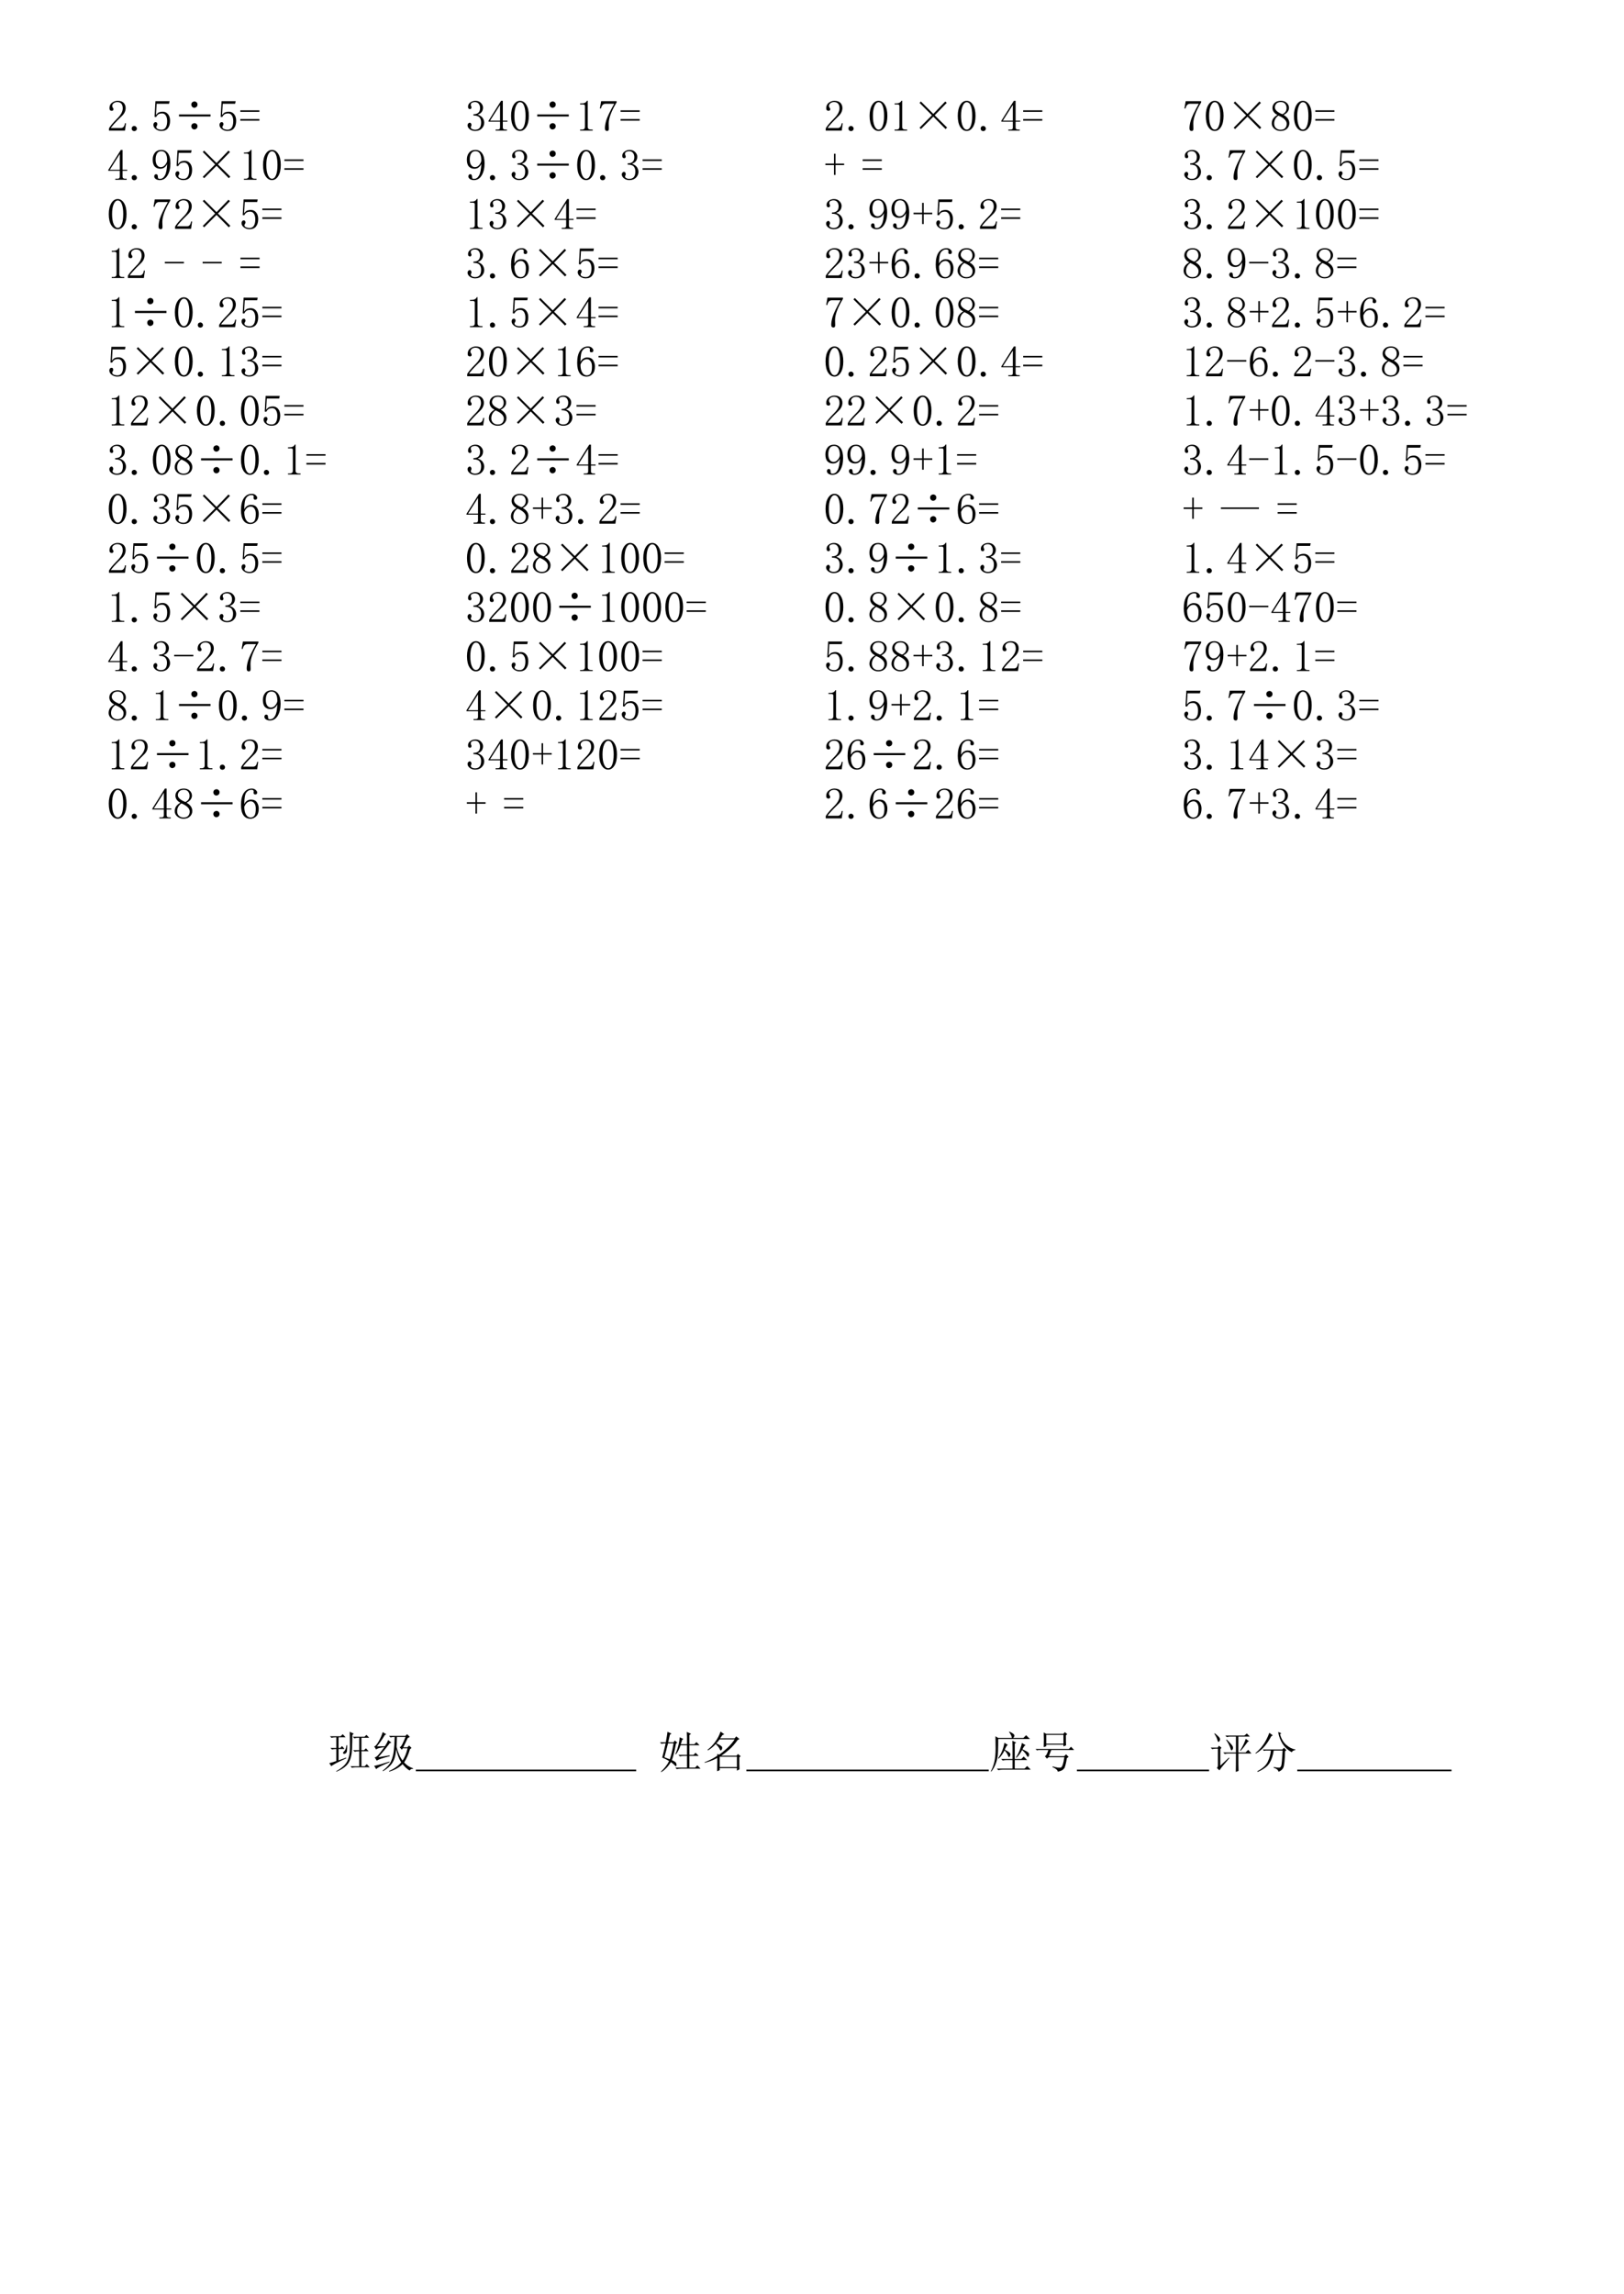 <?xml version="1.0" encoding="UTF-8"?>
<svg xmlns="http://www.w3.org/2000/svg" xmlns:xlink="http://www.w3.org/1999/xlink" width="515.906pt" height="728.504pt" viewBox="0 0 515.906 728.504" version="1.1">
<defs>
<g>
<symbol overflow="visible" id="glyph0-0">
<path style="stroke:none;" d=""/>
</symbol>
<symbol overflow="visible" id="glyph0-1">
<path style="stroke:none;" d="M 5.094 -7.281 C 5.094 -7.938 4.945 -8.438 4.656 -8.781 C 4.363 -9.125 3.926 -9.297 3.344 -9.297 C 2.906 -9.297 2.531 -9.176 2.219 -8.938 C 1.906 -8.707 1.75 -8.41 1.75 -8.047 C 1.75 -7.828 1.812 -7.645 1.938 -7.5 C 2.07 -7.352 2.141 -7.207 2.141 -7.062 C 2.141 -6.875 2.094 -6.734 2 -6.641 C 1.906 -6.555 1.77 -6.516 1.594 -6.516 C 1.375 -6.516 1.195 -6.578 1.062 -6.703 C 0.938 -6.828 0.875 -7.035 0.875 -7.328 C 0.875 -8.098 1.145 -8.68 1.688 -9.078 C 2.238 -9.484 2.828 -9.688 3.453 -9.688 C 4.328 -9.688 4.973 -9.469 5.391 -9.031 C 5.805 -8.594 6.016 -8.047 6.016 -7.391 C 6.016 -6.953 5.914 -6.516 5.719 -6.078 C 5.52 -5.641 5.203 -5.219 4.766 -4.812 C 3.703 -3.789 2.891 -2.961 2.328 -2.328 C 1.766 -1.691 1.426 -1.266 1.312 -1.047 L 4.547 -1.047 C 4.867 -1.047 5.141 -1.172 5.359 -1.422 C 5.578 -1.68 5.723 -2.066 5.797 -2.578 L 6.125 -2.578 L 5.797 -0.219 L 0.719 -0.219 L 0.719 -0.938 C 0.895 -1.258 1.191 -1.676 1.609 -2.188 C 2.035 -2.695 2.594 -3.301 3.281 -4 C 3.906 -4.613 4.363 -5.191 4.656 -5.734 C 4.945 -6.285 5.094 -6.801 5.094 -7.281 Z M 5.094 -7.281 "/>
</symbol>
<symbol overflow="visible" id="glyph0-2">
<path style="stroke:none;" d="M 1.75 -0.062 C 1.531 -0.062 1.336 -0.133 1.172 -0.281 C 1.016 -0.426 0.938 -0.625 0.938 -0.875 C 0.938 -1.133 1.016 -1.336 1.172 -1.484 C 1.336 -1.629 1.531 -1.703 1.75 -1.703 C 1.969 -1.703 2.16 -1.617 2.328 -1.453 C 2.492 -1.285 2.578 -1.094 2.578 -0.875 C 2.578 -0.625 2.492 -0.426 2.328 -0.281 C 2.16 -0.133 1.969 -0.062 1.75 -0.062 Z M 1.75 -0.062 "/>
</symbol>
<symbol overflow="visible" id="glyph0-3">
<path style="stroke:none;" d="M 3.781 -6.234 C 4.469 -6.234 5.031 -5.969 5.469 -5.438 C 5.906 -4.914 6.125 -4.219 6.125 -3.344 C 6.125 -2.352 5.895 -1.566 5.438 -0.984 C 4.988 -0.398 4.289 -0.109 3.344 -0.109 C 2.688 -0.109 2.102 -0.301 1.594 -0.688 C 1.082 -1.07 0.828 -1.535 0.828 -2.078 C 0.828 -2.297 0.891 -2.488 1.016 -2.656 C 1.141 -2.82 1.312 -2.906 1.531 -2.906 C 1.75 -2.906 1.895 -2.832 1.969 -2.688 C 2.039 -2.539 2.078 -2.41 2.078 -2.297 C 2.078 -2.078 2.02 -1.906 1.906 -1.781 C 1.801 -1.656 1.75 -1.52 1.75 -1.375 C 1.75 -1.082 1.922 -0.863 2.266 -0.719 C 2.617 -0.57 2.992 -0.5 3.391 -0.5 C 3.973 -0.5 4.422 -0.734 4.734 -1.203 C 5.047 -1.68 5.203 -2.359 5.203 -3.234 C 5.203 -3.961 5.062 -4.551 4.781 -5 C 4.508 -5.457 4.102 -5.688 3.562 -5.688 C 3.156 -5.688 2.805 -5.613 2.516 -5.469 C 2.223 -5.32 1.953 -5.016 1.703 -4.547 L 1.203 -4.594 L 1.484 -9.578 L 5.969 -9.578 L 5.797 -8.75 L 1.859 -8.75 L 1.641 -5.141 C 2.004 -5.648 2.359 -5.957 2.703 -6.062 C 3.055 -6.176 3.414 -6.234 3.781 -6.234 Z M 3.781 -6.234 "/>
</symbol>
<symbol overflow="visible" id="glyph0-4">
<path style="stroke:none;" d="M 1.969 -5.359 L 11.984 -5.359 L 11.984 -4.703 L 1.969 -4.703 Z M 7.844 -1.562 C 7.832 -1.176 7.645 -0.891 7.281 -0.703 C 6.914 -0.523 6.586 -0.547 6.297 -0.766 C 6.004 -0.984 5.863 -1.285 5.875 -1.672 C 5.895 -2.055 6.078 -2.328 6.422 -2.484 C 6.773 -2.648 7.102 -2.633 7.406 -2.438 C 7.719 -2.238 7.863 -1.945 7.844 -1.562 Z M 7.844 -8.453 C 7.832 -8.066 7.645 -7.781 7.281 -7.594 C 6.914 -7.414 6.586 -7.438 6.297 -7.656 C 6.004 -7.875 5.863 -8.176 5.875 -8.562 C 5.895 -8.945 6.078 -9.219 6.422 -9.375 C 6.773 -9.539 7.102 -9.523 7.406 -9.328 C 7.719 -9.129 7.863 -8.836 7.844 -8.453 Z M 7.844 -8.453 "/>
</symbol>
<symbol overflow="visible" id="glyph0-5">
<path style="stroke:none;" d="M 0.438 -6.188 L 0.438 -6.672 L 6.516 -6.672 L 6.516 -6.188 Z M 0.438 -3.391 L 0.438 -3.891 L 6.516 -3.891 L 6.516 -3.391 Z M 0.438 -3.391 "/>
</symbol>
<symbol overflow="visible" id="glyph0-6">
<path style="stroke:none;" d="M 5.031 -1.266 C 5.031 -1.004 5.102 -0.816 5.25 -0.703 C 5.395 -0.598 5.598 -0.547 5.859 -0.547 L 6.344 -0.547 L 6.344 -0.219 L 2.734 -0.219 L 2.734 -0.547 L 3.344 -0.547 C 3.633 -0.547 3.844 -0.598 3.969 -0.703 C 4.094 -0.816 4.156 -1.004 4.156 -1.266 L 4.156 -3.062 L 0.5 -3.062 L 0.5 -3.344 L 4.484 -9.688 L 5.031 -9.688 L 5.031 -3.391 L 6.516 -3.391 L 6.516 -3.062 L 5.031 -3.062 Z M 4.109 -8.312 L 0.984 -3.391 L 4.156 -3.391 L 4.156 -8.312 Z M 4.109 -8.312 "/>
</symbol>
<symbol overflow="visible" id="glyph0-7">
<path style="stroke:none;" d="M 1.531 -6.672 C 1.531 -5.867 1.688 -5.258 2 -4.844 C 2.312 -4.426 2.703 -4.219 3.172 -4.219 C 3.723 -4.219 4.195 -4.473 4.594 -4.984 C 5 -5.492 5.203 -5.969 5.203 -6.406 C 5.203 -7.281 5.055 -7.977 4.766 -8.5 C 4.473 -9.031 4 -9.297 3.344 -9.297 C 2.719 -9.297 2.258 -9.051 1.969 -8.562 C 1.676 -8.07 1.531 -7.441 1.531 -6.672 Z M 3.016 -3.719 C 2.285 -3.719 1.703 -3.945 1.266 -4.406 C 0.828 -4.863 0.609 -5.602 0.609 -6.625 C 0.609 -7.5 0.844 -8.227 1.312 -8.812 C 1.789 -9.395 2.469 -9.688 3.344 -9.688 C 4.25 -9.688 4.957 -9.32 5.469 -8.594 C 5.977 -7.863 6.234 -6.805 6.234 -5.422 C 6.234 -3.891 5.93 -2.617 5.328 -1.609 C 4.734 -0.609 3.906 -0.109 2.844 -0.109 C 2.375 -0.109 1.961 -0.219 1.609 -0.438 C 1.266 -0.656 1.094 -0.945 1.094 -1.312 C 1.094 -1.457 1.141 -1.602 1.234 -1.75 C 1.328 -1.895 1.484 -1.969 1.703 -1.969 C 1.922 -1.969 2.066 -1.883 2.141 -1.719 C 2.211 -1.562 2.25 -1.375 2.25 -1.156 C 2.25 -1.008 2.266 -0.891 2.297 -0.797 C 2.336 -0.703 2.375 -0.641 2.406 -0.609 C 2.445 -0.566 2.508 -0.535 2.594 -0.516 C 2.688 -0.504 2.789 -0.5 2.906 -0.5 C 3.562 -0.5 4.086 -0.863 4.484 -1.594 C 4.891 -2.32 5.129 -3.539 5.203 -5.25 C 5.016 -4.812 4.738 -4.445 4.375 -4.156 C 4.008 -3.863 3.555 -3.719 3.016 -3.719 Z M 3.016 -3.719 "/>
</symbol>
<symbol overflow="visible" id="glyph0-8">
<path style="stroke:none;" d="M 2.953 -9.469 L 6.891 -5.531 L 10.672 -9.469 L 11.156 -9.031 L 7.328 -5.094 L 11.266 -1.203 L 10.781 -0.719 L 6.891 -4.656 L 2.953 -0.719 L 2.516 -1.156 L 6.453 -5.094 L 2.516 -9.031 Z M 2.953 -9.469 "/>
</symbol>
<symbol overflow="visible" id="glyph0-9">
<path style="stroke:none;" d="M 4 -9.734 L 4 -1.422 C 4 -1.129 4.086 -0.91 4.266 -0.766 C 4.453 -0.617 4.707 -0.547 5.031 -0.547 L 5.578 -0.547 L 5.578 -0.219 L 1.594 -0.219 L 1.594 -0.547 L 2.078 -0.547 C 2.441 -0.547 2.707 -0.617 2.875 -0.766 C 3.039 -0.91 3.125 -1.129 3.125 -1.422 L 3.125 -8.047 C 3.125 -8.191 3.078 -8.305 2.984 -8.391 C 2.891 -8.484 2.754 -8.531 2.578 -8.531 L 1.594 -8.531 L 1.594 -8.859 L 2.078 -8.859 C 2.516 -8.859 2.867 -8.93 3.141 -9.078 C 3.422 -9.223 3.633 -9.441 3.781 -9.734 Z M 4 -9.734 "/>
</symbol>
<symbol overflow="visible" id="glyph0-10">
<path style="stroke:none;" d="M 3.5 -9.25 C 2.988 -9.25 2.562 -8.852 2.219 -8.062 C 1.875 -7.281 1.703 -6.234 1.703 -4.922 C 1.703 -3.535 1.875 -2.457 2.219 -1.688 C 2.562 -0.926 2.988 -0.547 3.5 -0.547 C 4.051 -0.547 4.477 -0.926 4.781 -1.688 C 5.094 -2.457 5.25 -3.535 5.25 -4.922 C 5.25 -6.234 5.102 -7.281 4.812 -8.062 C 4.52 -8.852 4.082 -9.25 3.5 -9.25 Z M 3.5 -0.109 C 2.695 -0.109 2.02 -0.523 1.469 -1.359 C 0.926 -2.203 0.656 -3.391 0.656 -4.922 C 0.656 -6.348 0.922 -7.5 1.453 -8.375 C 1.984 -9.25 2.664 -9.688 3.5 -9.688 C 4.301 -9.688 4.969 -9.266 5.5 -8.422 C 6.031 -7.586 6.297 -6.422 6.297 -4.922 C 6.297 -3.43 6.031 -2.254 5.5 -1.391 C 4.969 -0.535 4.301 -0.109 3.5 -0.109 Z M 3.5 -0.109 "/>
</symbol>
<symbol overflow="visible" id="glyph0-11">
<path style="stroke:none;" d="M 6.188 -9.188 C 5.414 -7.945 4.801 -6.734 4.344 -5.547 C 3.895 -4.367 3.672 -3.344 3.672 -2.469 C 3.672 -2.32 3.676 -2.109 3.688 -1.828 C 3.707 -1.555 3.719 -1.238 3.719 -0.875 C 3.719 -0.582 3.672 -0.379 3.578 -0.266 C 3.492 -0.16 3.344 -0.109 3.125 -0.109 C 2.938 -0.109 2.781 -0.172 2.656 -0.297 C 2.531 -0.43 2.469 -0.66 2.469 -0.984 C 2.469 -1.68 2.617 -2.539 2.922 -3.562 C 3.234 -4.582 4.066 -6.312 5.422 -8.75 L 2.688 -8.75 C 2.281 -8.75 1.957 -8.617 1.719 -8.359 C 1.488 -8.109 1.316 -7.727 1.203 -7.219 L 0.875 -7.281 L 1.266 -9.578 L 6.188 -9.578 Z M 6.188 -9.188 "/>
</symbol>
<symbol overflow="visible" id="glyph0-12">
<path style="stroke:none;" d=""/>
</symbol>
<symbol overflow="visible" id="glyph0-13">
<path style="stroke:none;" d="M 0.438 -4.875 L 0.438 -5.359 L 6.516 -5.359 L 6.516 -4.875 Z M 0.438 -4.875 "/>
</symbol>
<symbol overflow="visible" id="glyph0-14">
<path style="stroke:none;" d="M 6.125 -2.734 C 6.125 -2.047 5.867 -1.438 5.359 -0.906 C 4.848 -0.375 4.141 -0.109 3.234 -0.109 C 2.578 -0.109 2.008 -0.289 1.531 -0.656 C 1.062 -1.02 0.828 -1.441 0.828 -1.922 C 0.828 -2.141 0.898 -2.328 1.047 -2.484 C 1.191 -2.648 1.336 -2.734 1.484 -2.734 C 1.703 -2.734 1.852 -2.648 1.938 -2.484 C 2.031 -2.328 2.078 -2.191 2.078 -2.078 C 2.078 -1.898 2.039 -1.742 1.969 -1.609 C 1.895 -1.484 1.859 -1.367 1.859 -1.266 C 1.859 -1.047 1.992 -0.863 2.266 -0.719 C 2.547 -0.57 2.848 -0.5 3.172 -0.5 C 3.828 -0.5 4.316 -0.688 4.641 -1.062 C 4.973 -1.445 5.141 -2.039 5.141 -2.844 C 5.141 -3.5 4.969 -4.023 4.625 -4.422 C 4.281 -4.828 3.633 -5.031 2.688 -5.031 L 2.688 -5.422 C 3.414 -5.422 3.953 -5.594 4.297 -5.938 C 4.641 -6.281 4.812 -6.766 4.812 -7.391 C 4.812 -7.898 4.676 -8.344 4.406 -8.719 C 4.133 -9.102 3.707 -9.297 3.125 -9.297 C 2.863 -9.297 2.586 -9.234 2.297 -9.109 C 2.004 -8.984 1.859 -8.773 1.859 -8.484 C 1.859 -8.191 1.895 -8.008 1.969 -7.938 C 2.039 -7.863 2.078 -7.77 2.078 -7.656 C 2.078 -7.477 2.039 -7.332 1.969 -7.219 C 1.895 -7.113 1.77 -7.062 1.594 -7.062 C 1.445 -7.062 1.305 -7.113 1.172 -7.219 C 1.047 -7.332 0.984 -7.535 0.984 -7.828 C 0.984 -8.367 1.219 -8.812 1.688 -9.156 C 2.164 -9.508 2.719 -9.688 3.344 -9.688 C 4.07 -9.688 4.656 -9.457 5.094 -9 C 5.531 -8.539 5.75 -8.055 5.75 -7.547 C 5.75 -7.004 5.609 -6.539 5.328 -6.156 C 5.055 -5.77 4.629 -5.488 4.047 -5.312 C 4.848 -5.02 5.395 -4.633 5.688 -4.156 C 5.977 -3.688 6.125 -3.211 6.125 -2.734 Z M 6.125 -2.734 "/>
</symbol>
<symbol overflow="visible" id="glyph0-15">
<path style="stroke:none;" d="M 1.375 -2.469 C 1.375 -1.883 1.562 -1.41 1.938 -1.047 C 2.32 -0.68 2.805 -0.5 3.391 -0.5 C 4.086 -0.5 4.586 -0.68 4.891 -1.047 C 5.203 -1.41 5.359 -1.863 5.359 -2.406 C 5.359 -2.883 5.141 -3.344 4.703 -3.781 C 4.266 -4.219 3.609 -4.617 2.734 -4.984 C 2.297 -4.691 1.957 -4.328 1.719 -3.891 C 1.488 -3.453 1.375 -2.977 1.375 -2.469 Z M 6.188 -2.578 C 6.188 -1.879 5.93 -1.289 5.422 -0.812 C 4.91 -0.344 4.234 -0.109 3.391 -0.109 C 2.629 -0.109 1.973 -0.344 1.422 -0.812 C 0.879 -1.289 0.609 -1.844 0.609 -2.469 C 0.609 -3.082 0.758 -3.609 1.062 -4.047 C 1.375 -4.484 1.82 -4.867 2.406 -5.203 C 1.895 -5.453 1.504 -5.77 1.234 -6.156 C 0.961 -6.539 0.828 -6.969 0.828 -7.438 C 0.828 -8.062 1.062 -8.594 1.531 -9.031 C 2.008 -9.469 2.664 -9.688 3.5 -9.688 C 4.27 -9.688 4.891 -9.469 5.359 -9.031 C 5.836 -8.594 6.078 -8.062 6.078 -7.438 C 6.078 -7 5.938 -6.586 5.656 -6.203 C 5.383 -5.828 4.957 -5.492 4.375 -5.203 C 5 -4.836 5.457 -4.438 5.75 -4 C 6.039 -3.562 6.188 -3.086 6.188 -2.578 Z M 5.312 -7.391 C 5.312 -7.898 5.164 -8.344 4.875 -8.719 C 4.582 -9.102 4.125 -9.297 3.5 -9.297 C 2.812 -9.297 2.32 -9.113 2.031 -8.75 C 1.738 -8.383 1.594 -8.004 1.594 -7.609 C 1.594 -7.203 1.801 -6.805 2.219 -6.422 C 2.633 -6.047 3.227 -5.711 4 -5.422 C 4.438 -5.641 4.766 -5.91 4.984 -6.234 C 5.203 -6.566 5.312 -6.953 5.312 -7.391 Z M 5.312 -7.391 "/>
</symbol>
<symbol overflow="visible" id="glyph0-16">
<path style="stroke:none;" d="M 1.703 -3.938 C 1.703 -2.844 1.891 -1.992 2.266 -1.391 C 2.648 -0.797 3.117 -0.5 3.672 -0.5 C 4.211 -0.5 4.629 -0.695 4.922 -1.094 C 5.211 -1.5 5.359 -2.25 5.359 -3.344 C 5.359 -4.07 5.203 -4.633 4.891 -5.031 C 4.586 -5.438 4.219 -5.641 3.781 -5.641 C 3.375 -5.641 3 -5.52 2.656 -5.281 C 2.312 -5.039 1.992 -4.594 1.703 -3.938 Z M 3.828 -6.188 C 4.703 -6.188 5.332 -5.895 5.719 -5.312 C 6.102 -4.727 6.297 -4.07 6.297 -3.344 C 6.297 -2.25 6.031 -1.438 5.5 -0.906 C 4.969 -0.375 4.359 -0.109 3.672 -0.109 C 2.68 -0.109 1.93 -0.484 1.422 -1.234 C 0.91 -1.984 0.656 -3.066 0.656 -4.484 C 0.656 -6.16 0.961 -7.445 1.578 -8.344 C 2.203 -9.238 3.047 -9.688 4.109 -9.688 C 4.617 -9.688 5.023 -9.539 5.328 -9.25 C 5.641 -8.957 5.797 -8.703 5.797 -8.484 C 5.797 -8.266 5.75 -8.098 5.656 -7.984 C 5.57 -7.879 5.422 -7.828 5.203 -7.828 C 5.016 -7.828 4.875 -7.867 4.781 -7.953 C 4.695 -8.047 4.656 -8.188 4.656 -8.375 C 4.656 -8.445 4.66 -8.52 4.672 -8.594 C 4.691 -8.664 4.703 -8.738 4.703 -8.812 C 4.703 -8.957 4.645 -9.07 4.531 -9.156 C 4.426 -9.25 4.227 -9.297 3.938 -9.297 C 3.32 -9.297 2.797 -9.016 2.359 -8.453 C 1.922 -7.891 1.703 -6.66 1.703 -4.766 C 1.922 -5.234 2.219 -5.586 2.594 -5.828 C 2.977 -6.066 3.391 -6.188 3.828 -6.188 Z M 3.828 -6.188 "/>
</symbol>
<symbol overflow="visible" id="glyph0-17">
<path style="stroke:none;" d="M 3.344 -5.359 L 3.344 -8.484 L 3.828 -8.484 L 3.828 -5.359 L 6.562 -5.359 L 6.562 -4.875 L 3.828 -4.875 L 3.828 -1.75 L 3.344 -1.75 L 3.344 -4.875 L 0.609 -4.875 L 0.609 -5.359 Z M 3.344 -5.359 "/>
</symbol>
<symbol overflow="visible" id="glyph0-18">
<path style="stroke:none;" d="M 5.969 -7.109 L 6.188 -7.109 C 6.188 -6.348 6.164 -5.766 6.125 -5.359 C 6.094 -4.961 5.945 -4.68 5.688 -4.516 C 5.438 -4.348 5.203 -4.328 4.984 -4.453 C 4.766 -4.586 4.844 -4.828 5.219 -5.172 C 5.602 -5.516 5.852 -6.16 5.969 -7.109 Z M 7 -11.375 L 8.266 -10.781 L 7.828 -10.344 C 7.828 -9.207 7.797 -7.754 7.734 -5.984 C 7.68 -4.223 7.336 -2.773 6.703 -1.641 C 6.066 -0.504 4.742 0.477 2.734 1.312 L 2.688 1.156 C 4.469 0.164 5.641 -0.883 6.203 -2 C 6.773 -3.113 7.062 -4.609 7.062 -6.484 C 7.062 -8.359 7.039 -9.988 7 -11.375 Z M 3.453 -2.297 L 5.859 -3.172 L 5.906 -2.953 C 3.102 -1.68 1.52 -0.844 1.156 -0.438 L 0.5 -1.422 C 0.895 -1.492 1.641 -1.711 2.734 -2.078 L 2.734 -5.906 C 2.223 -5.906 1.77 -5.852 1.375 -5.75 L 0.875 -6.234 L 2.734 -6.234 L 2.734 -9.625 L 2.516 -9.625 C 2.047 -9.625 1.609 -9.57 1.203 -9.469 L 0.719 -9.953 L 4.109 -9.953 L 4.766 -10.609 L 5.688 -9.625 L 3.453 -9.625 L 3.453 -6.234 L 4 -6.234 L 4.547 -6.844 L 5.359 -5.906 L 3.453 -5.906 Z M 7.984 -9.797 L 11.703 -9.797 L 12.312 -10.391 L 13.188 -9.469 L 10.719 -9.469 L 10.719 -5.531 L 11.547 -5.531 L 12.141 -6.125 L 13.016 -5.203 L 10.719 -5.203 L 10.719 -0.438 L 11.766 -0.438 L 12.422 -1.094 L 13.344 -0.109 L 8.922 -0.109 C 8.516 -0.109 8.113 -0.051 7.719 0.062 L 7.219 -0.438 L 10.016 -0.438 L 10.016 -5.203 C 9.461 -5.203 8.988 -5.145 8.594 -5.031 L 8.094 -5.531 L 10.016 -5.531 L 10.016 -9.469 L 9.797 -9.469 C 9.316 -9.469 8.879 -9.41 8.484 -9.297 Z M 7.984 -9.797 "/>
</symbol>
<symbol overflow="visible" id="glyph0-19">
<path style="stroke:none;" d="M 5.688 -3.609 C 3.352 -3.023 1.988 -2.551 1.594 -2.188 L 0.938 -3.234 C 1.301 -3.305 1.68 -3.566 2.078 -4.016 C 2.484 -4.473 3.125 -5.305 4 -6.516 C 3.52 -6.441 3.023 -6.348 2.516 -6.234 C 2.004 -6.129 1.625 -5.969 1.375 -5.75 L 0.766 -6.734 C 1.129 -6.734 1.617 -7.285 2.234 -8.391 C 2.859 -9.504 3.266 -10.461 3.453 -11.266 L 4.594 -10.609 L 4.109 -10.281 C 3.41 -9.082 2.586 -7.898 1.641 -6.734 L 4.156 -6.781 C 4.633 -7.477 4.984 -8.133 5.203 -8.75 L 6.234 -7.938 L 5.688 -7.719 C 4.664 -6.332 3.461 -4.852 2.078 -3.281 L 5.688 -3.891 Z M 0.766 -0.547 C 1.754 -0.734 3.379 -1.191 5.641 -1.922 L 5.641 -1.703 C 4.109 -1.047 3.078 -0.578 2.547 -0.297 C 2.016 -0.023 1.641 0.238 1.422 0.5 Z M 11.438 -9.406 C 10.738 -7.988 10.266 -7.004 10.016 -6.453 L 11.328 -6.453 L 11.875 -7 L 12.641 -6.234 L 12.141 -5.859 C 11.672 -4.211 11.051 -2.805 10.281 -1.641 C 11.082 -0.734 12.031 -0.113 13.125 0.219 L 13.125 0.391 C 12.613 0.348 12.25 0.531 12.031 0.938 C 11.195 0.426 10.453 -0.25 9.797 -1.094 C 8.66 0 7.254 0.785 5.578 1.266 L 5.469 1.094 C 7.07 0.406 8.367 -0.504 9.359 -1.641 C 8.629 -2.773 8.098 -4.195 7.766 -5.906 C 7.617 -4.008 7.219 -2.551 6.562 -1.531 C 5.906 -0.508 4.906 0.383 3.562 1.156 L 3.453 0.984 C 4.797 -0.035 5.688 -1.031 6.125 -2 C 6.562 -2.969 6.852 -4.078 7 -5.328 C 7.145 -6.586 7.238 -8.055 7.281 -9.734 C 6.801 -9.734 6.363 -9.68 5.969 -9.578 L 5.469 -10.062 L 10.672 -10.062 L 11.219 -10.609 L 12.094 -9.734 Z M 7.984 -9.734 C 7.953 -8.641 7.914 -7.566 7.875 -6.516 C 8.426 -4.547 9.066 -3.125 9.797 -2.25 C 10.453 -3.195 10.977 -4.488 11.375 -6.125 L 9.844 -6.125 L 9.578 -5.688 L 8.859 -6.453 C 9.148 -6.523 9.469 -6.926 9.812 -7.656 C 10.164 -8.383 10.469 -9.078 10.719 -9.734 Z M 7.984 -9.734 "/>
</symbol>
<symbol overflow="visible" id="glyph0-20">
<path style="stroke:none;" d="M 6.844 -9.625 L 7.984 -9.078 L 7.609 -8.812 C 7.461 -8.375 7.316 -7.914 7.172 -7.438 L 9.141 -7.438 L 9.141 -9.688 C 9.141 -10.156 9.117 -10.703 9.078 -11.328 L 10.453 -10.719 L 9.906 -10.344 L 9.906 -7.438 L 11.484 -7.438 L 12.141 -8.094 L 13.125 -7.109 L 9.906 -7.109 L 9.906 -4.047 L 11.219 -4.047 L 11.875 -4.703 L 12.859 -3.719 L 9.906 -3.719 L 9.906 0 L 11.703 0 L 12.422 -0.719 L 13.453 0.328 L 7.219 0.328 C 6.75 0.328 6.312 0.383 5.906 0.5 L 5.422 0 L 9.141 0 L 9.141 -3.719 L 8.203 -3.719 C 7.734 -3.719 7.297 -3.664 6.891 -3.562 L 6.406 -4.047 L 9.141 -4.047 L 9.141 -7.109 L 7.109 -7.109 C 6.711 -5.941 6.223 -4.977 5.641 -4.219 L 5.469 -4.328 C 5.906 -5.305 6.234 -6.281 6.453 -7.25 C 6.672 -8.219 6.801 -9.008 6.844 -9.625 Z M 3.125 -7.719 C 2.906 -6.914 2.52 -5.438 1.969 -3.281 C 2.52 -3.062 3.086 -2.844 3.672 -2.625 C 4.066 -3.645 4.469 -5.344 4.875 -7.719 Z M 4.219 -10.781 L 3.719 -10.453 C 3.613 -9.941 3.43 -9.141 3.172 -8.047 L 4.875 -8.047 L 5.25 -8.594 L 6.078 -7.938 L 5.641 -7.609 C 5.203 -5.234 4.766 -3.484 4.328 -2.359 C 5.016 -2.066 5.441 -1.801 5.609 -1.562 C 5.773 -1.32 5.836 -1.031 5.797 -0.688 C 5.766 -0.344 5.594 -0.344 5.281 -0.688 C 4.969 -1.031 4.555 -1.383 4.047 -1.75 C 3.141 -0.32 2.117 0.734 0.984 1.422 L 0.828 1.312 C 2.023 0.219 2.898 -0.91 3.453 -2.078 C 2.898 -2.441 2.172 -2.805 1.266 -3.172 C 1.66 -4.629 2.023 -6.145 2.359 -7.719 C 1.879 -7.719 1.441 -7.66 1.047 -7.547 L 0.547 -8.047 L 2.406 -8.047 C 2.695 -9.609 2.879 -10.719 2.953 -11.375 Z M 4.219 -10.781 "/>
</symbol>
<symbol overflow="visible" id="glyph0-21">
<path style="stroke:none;" d="M 11.219 -8.75 C 10.375 -7.551 9.504 -6.555 8.609 -5.766 C 7.723 -4.984 6.859 -4.32 6.016 -3.781 L 10.891 -3.781 L 11.328 -4.328 L 12.203 -3.609 L 11.766 -3.281 L 11.766 -1.203 C 11.766 -0.66 11.781 -0.078 11.812 0.547 L 11 0.984 L 11 0.172 L 5.531 0.172 L 5.531 0.828 L 4.703 1.156 C 4.742 -0.125 4.766 -0.969 4.766 -1.375 L 4.766 -3.062 C 3.484 -2.375 2.148 -1.863 0.766 -1.531 L 0.719 -1.703 C 2.281 -2.285 3.629 -2.977 4.766 -3.781 L 4.766 -4.328 L 5.359 -4.109 C 6.203 -4.691 7.078 -5.41 7.984 -6.266 C 8.898 -7.117 9.664 -8.02 10.281 -8.969 L 5.531 -8.969 C 4.363 -7.406 3.125 -6.238 1.812 -5.469 L 1.641 -5.641 C 2.484 -6.254 3.297 -7.086 4.078 -8.141 C 4.859 -9.203 5.43 -10.301 5.797 -11.438 L 7 -10.562 L 6.406 -10.344 C 6.113 -9.906 5.875 -9.555 5.688 -9.297 L 10.281 -9.297 L 10.781 -9.906 L 11.812 -9.078 Z M 4.375 -7.719 C 5.582 -7.207 6.223 -6.797 6.297 -6.484 C 6.367 -6.172 6.301 -5.879 6.094 -5.609 C 5.895 -5.336 5.711 -5.41 5.547 -5.828 C 5.391 -6.242 4.945 -6.816 4.219 -7.547 Z M 5.531 -3.453 L 5.531 -0.172 L 11 -0.172 L 11 -3.453 Z M 5.531 -3.453 "/>
</symbol>
<symbol overflow="visible" id="glyph0-22">
<path style="stroke:none;" d="M 0.656 1.156 C 1.133 0.344 1.508 -0.645 1.781 -1.812 C 2.051 -2.977 2.188 -4.379 2.188 -6.016 C 2.188 -7.66 2.172 -8.973 2.141 -9.953 L 3.016 -9.406 L 7.328 -9.406 C 7.328 -9.664 7.254 -9.945 7.109 -10.25 C 6.961 -10.562 6.742 -10.922 6.453 -11.328 L 6.562 -11.438 C 7.508 -11 8.031 -10.625 8.125 -10.312 C 8.219 -10 8.082 -9.695 7.719 -9.406 L 11 -9.406 L 11.875 -10.281 L 13.078 -9.078 L 3.016 -9.078 C 3.016 -7.766 2.992 -6.461 2.953 -5.172 C 2.922 -3.879 2.723 -2.691 2.359 -1.609 C 1.992 -0.535 1.484 0.422 0.828 1.266 Z M 4.984 -7.875 L 6.078 -7.219 C 5.816 -7.145 5.488 -6.633 5.094 -5.688 C 5.926 -5.25 6.441 -4.922 6.641 -4.703 C 6.848 -4.484 6.922 -4.242 6.859 -3.984 C 6.805 -3.734 6.707 -3.535 6.562 -3.391 C 6.414 -3.242 6.258 -3.398 6.094 -3.859 C 5.938 -4.316 5.582 -4.852 5.031 -5.469 C 4.445 -4.344 3.812 -3.469 3.125 -2.844 L 2.953 -2.953 C 3.461 -3.648 3.879 -4.391 4.203 -5.172 C 4.535 -5.953 4.797 -6.852 4.984 -7.875 Z M 7.547 -2.734 L 7.547 -6.516 C 7.547 -7.348 7.531 -8.02 7.5 -8.531 L 8.703 -7.938 L 8.266 -7.609 L 8.266 -2.734 L 10.344 -2.734 L 11.109 -3.5 L 12.203 -2.406 L 8.266 -2.406 L 8.266 0.328 L 11.375 0.328 L 12.203 -0.5 L 13.344 0.656 L 4.375 0.656 C 3.906 0.656 3.469 0.711 3.062 0.828 L 2.578 0.328 L 7.547 0.328 L 7.547 -2.406 L 5.75 -2.406 C 5.27 -2.406 4.832 -2.352 4.438 -2.25 L 3.938 -2.734 Z M 10.5 -7.828 L 11.703 -7.109 C 11.41 -7.035 11.082 -6.598 10.719 -5.797 C 11.562 -5.43 12.129 -5.129 12.422 -4.891 C 12.711 -4.66 12.848 -4.398 12.828 -4.109 C 12.805 -3.816 12.723 -3.598 12.578 -3.453 C 12.43 -3.305 12.25 -3.457 12.031 -3.906 C 11.812 -4.363 11.336 -4.922 10.609 -5.578 C 10.098 -4.598 9.5 -3.781 8.812 -3.125 L 8.641 -3.234 C 9.117 -3.922 9.539 -4.738 9.906 -5.688 C 10.27 -6.633 10.469 -7.348 10.5 -7.828 Z M 10.5 -7.828 "/>
</symbol>
<symbol overflow="visible" id="glyph0-23">
<path style="stroke:none;" d="M 10.5 -10.234 C 10.5 -8.586 10.52 -7.531 10.562 -7.062 L 9.734 -6.734 L 9.734 -7.281 L 4.266 -7.281 L 4.266 -6.781 L 3.453 -6.516 C 3.484 -7.242 3.5 -8.016 3.5 -8.828 C 3.5 -9.648 3.484 -10.426 3.453 -11.156 L 4.266 -10.719 L 9.688 -10.719 L 10.172 -11.266 L 10.938 -10.609 Z M 4.266 -10.391 L 4.266 -7.609 L 9.734 -7.609 L 9.734 -10.391 Z M 10.828 -3.016 C 10.504 -1.117 10.211 -0.023 9.953 0.266 C 9.703 0.566 9.445 0.781 9.188 0.906 C 8.938 1.031 8.52 1.164 7.938 1.312 C 7.863 0.77 7.297 0.273 6.234 -0.172 L 6.297 -0.391 C 7.641 0.016 8.52 0.133 8.938 -0.031 C 9.363 -0.195 9.723 -1.281 10.016 -3.281 L 4.984 -3.281 L 4.484 -2.844 L 3.828 -3.609 C 4.086 -3.754 4.297 -3.988 4.453 -4.312 C 4.617 -4.645 4.773 -5.066 4.922 -5.578 L 1.812 -5.578 L 1.312 -5.469 L 0.875 -5.906 L 11.438 -5.906 L 12.141 -6.625 L 13.125 -5.578 L 5.859 -5.578 L 5.094 -3.609 L 9.953 -3.609 L 10.562 -4.219 L 11.375 -3.391 Z M 10.828 -3.016 "/>
</symbol>
<symbol overflow="visible" id="glyph0-24">
<path style="stroke:none;" d="M 1.641 -10.781 L 1.812 -10.891 C 2.281 -10.523 2.676 -10.176 3 -9.844 C 3.332 -9.52 3.488 -9.219 3.469 -8.938 C 3.457 -8.664 3.348 -8.43 3.141 -8.234 C 2.941 -8.035 2.77 -8.227 2.625 -8.812 C 2.477 -9.395 2.148 -10.051 1.641 -10.781 Z M 0.5 -6.344 L 2.734 -6.344 L 3.125 -6.953 L 3.938 -6.297 L 3.562 -5.859 L 3.562 -0.609 L 6.297 -3.172 L 6.453 -3.016 C 5.867 -2.316 5.266 -1.609 4.641 -0.891 C 4.023 -0.18 3.57 0.406 3.281 0.875 L 2.469 0.109 C 2.688 -0.078 2.797 -0.352 2.797 -0.719 L 2.797 -6.016 L 2.031 -6.016 C 1.738 -6.016 1.391 -5.961 0.984 -5.859 Z M 9.297 -4.484 C 9.297 -1.711 9.316 0.129 9.359 1.047 L 8.484 1.375 C 8.516 0.195 8.531 -1.754 8.531 -4.484 L 6.016 -4.484 C 5.723 -4.484 5.379 -4.43 4.984 -4.328 L 4.484 -4.812 L 8.531 -4.812 L 8.531 -9.844 L 6.672 -9.844 C 6.379 -9.844 6.035 -9.789 5.641 -9.688 L 5.141 -10.172 L 11.219 -10.172 L 11.984 -10.828 L 12.969 -9.844 L 9.297 -9.844 L 9.297 -4.812 L 11.594 -4.812 L 12.422 -5.641 L 13.453 -4.484 Z M 5.422 -8.812 L 5.578 -8.922 C 6.785 -7.754 7.441 -6.988 7.547 -6.625 C 7.66 -6.258 7.609 -5.93 7.391 -5.641 C 7.172 -5.348 6.992 -5.426 6.859 -5.875 C 6.734 -6.332 6.562 -6.781 6.344 -7.219 C 6.125 -7.656 5.816 -8.188 5.422 -8.812 Z M 11.656 -9.141 L 12.641 -8.375 L 12.25 -8.156 C 11.375 -6.914 10.629 -5.969 10.016 -5.312 L 9.844 -5.422 C 10.645 -6.66 11.25 -7.898 11.656 -9.141 Z M 11.656 -9.141 "/>
</symbol>
<symbol overflow="visible" id="glyph0-25">
<path style="stroke:none;" d="M 5.141 -11.047 L 6.234 -10.234 L 5.75 -9.953 C 5.125 -8.785 4.438 -7.742 3.688 -6.828 C 2.945 -5.922 1.992 -5.125 0.828 -4.438 L 0.719 -4.594 C 1.664 -5.363 2.504 -6.266 3.234 -7.297 C 3.961 -8.336 4.598 -9.586 5.141 -11.047 Z M 8.969 -10.891 L 8.531 -10.609 C 8.938 -9.148 9.594 -8.02 10.5 -7.219 C 11.414 -6.414 12.383 -5.926 13.406 -5.75 L 13.406 -5.578 C 12.852 -5.504 12.469 -5.27 12.25 -4.875 C 11.051 -5.531 10.094 -6.406 9.375 -7.5 C 8.664 -8.594 8.188 -9.867 7.938 -11.328 Z M 3.016 -5.75 L 9.25 -5.75 L 9.797 -6.297 L 10.562 -5.531 L 10.125 -5.203 C 10.051 -2.316 9.867 -0.57 9.578 0.031 C 9.285 0.633 8.773 1.062 8.047 1.312 C 7.93 0.727 7.422 0.312 6.516 0.062 L 6.516 -0.172 C 7.422 -0.016 8.008 0.051 8.281 0.031 C 8.562 0.008 8.773 -0.195 8.922 -0.594 C 9.066 -1 9.211 -2.609 9.359 -5.422 L 6.516 -5.422 C 6.297 -3.848 5.859 -2.52 5.203 -1.438 C 4.547 -0.363 3.285 0.57 1.422 1.375 L 1.312 1.156 C 2.957 0.312 4.062 -0.68 4.625 -1.828 C 5.188 -2.984 5.523 -4.18 5.641 -5.422 L 3.938 -5.422 L 3.453 -5.312 Z M 3.016 -5.75 "/>
</symbol>
</g>
</defs>
<g id="surface16">
<g style="fill:rgb(0%,0%,0%);fill-opacity:1;">
  <use xlink:href="#glyph0-1" x="33.9" y="41.701"/>
  <use xlink:href="#glyph0-2" x="40.9" y="41.701"/>
  <use xlink:href="#glyph0-3" x="47.9" y="41.701"/>
  <use xlink:href="#glyph0-4" x="54.9" y="41.701"/>
  <use xlink:href="#glyph0-3" x="68.9" y="41.701"/>
  <use xlink:href="#glyph0-5" x="75.9" y="41.701"/>
</g>
<g style="fill:rgb(0%,0%,0%);fill-opacity:1;">
  <use xlink:href="#glyph0-6" x="33.9" y="57.301"/>
  <use xlink:href="#glyph0-2" x="40.9" y="57.301"/>
  <use xlink:href="#glyph0-7" x="47.9" y="57.301"/>
  <use xlink:href="#glyph0-3" x="54.9" y="57.301"/>
  <use xlink:href="#glyph0-8" x="61.9" y="57.301"/>
  <use xlink:href="#glyph0-9" x="75.9" y="57.301"/>
  <use xlink:href="#glyph0-10" x="82.9" y="57.301"/>
  <use xlink:href="#glyph0-5" x="89.9" y="57.301"/>
</g>
<g style="fill:rgb(0%,0%,0%);fill-opacity:1;">
  <use xlink:href="#glyph0-10" x="33.9" y="72.901"/>
  <use xlink:href="#glyph0-2" x="40.9" y="72.901"/>
  <use xlink:href="#glyph0-11" x="47.9" y="72.901"/>
  <use xlink:href="#glyph0-1" x="54.9" y="72.901"/>
  <use xlink:href="#glyph0-8" x="61.9" y="72.901"/>
  <use xlink:href="#glyph0-3" x="75.9" y="72.901"/>
  <use xlink:href="#glyph0-5" x="82.9" y="72.901"/>
</g>
<g style="fill:rgb(0%,0%,0%);fill-opacity:1;">
  <use xlink:href="#glyph0-9" x="33.9" y="88.501"/>
</g>
<g style="fill:rgb(0%,0%,0%);fill-opacity:1;">
  <use xlink:href="#glyph0-1" x="39.906" y="88.501"/>
</g>
<g style="fill:rgb(0%,0%,0%);fill-opacity:1;">
  <use xlink:href="#glyph0-12" x="45.912" y="88.501"/>
</g>
<g style="fill:rgb(0%,0%,0%);fill-opacity:1;">
  <use xlink:href="#glyph0-13" x="51.918" y="88.501"/>
</g>
<g style="fill:rgb(0%,0%,0%);fill-opacity:1;">
  <use xlink:href="#glyph0-12" x="57.924" y="88.501"/>
</g>
<g style="fill:rgb(0%,0%,0%);fill-opacity:1;">
  <use xlink:href="#glyph0-13" x="63.93" y="88.501"/>
</g>
<g style="fill:rgb(0%,0%,0%);fill-opacity:1;">
  <use xlink:href="#glyph0-12" x="69.936" y="88.501"/>
</g>
<g style="fill:rgb(0%,0%,0%);fill-opacity:1;">
  <use xlink:href="#glyph0-5" x="75.942" y="88.501"/>
</g>
<g style="fill:rgb(0%,0%,0%);fill-opacity:1;">
  <use xlink:href="#glyph0-9" x="33.9" y="104.101"/>
  <use xlink:href="#glyph0-4" x="40.9" y="104.101"/>
  <use xlink:href="#glyph0-10" x="54.9" y="104.101"/>
  <use xlink:href="#glyph0-2" x="61.9" y="104.101"/>
  <use xlink:href="#glyph0-1" x="68.9" y="104.101"/>
  <use xlink:href="#glyph0-3" x="75.9" y="104.101"/>
  <use xlink:href="#glyph0-5" x="82.9" y="104.101"/>
</g>
<g style="fill:rgb(0%,0%,0%);fill-opacity:1;">
  <use xlink:href="#glyph0-3" x="33.9" y="119.701"/>
  <use xlink:href="#glyph0-8" x="40.9" y="119.701"/>
  <use xlink:href="#glyph0-10" x="54.9" y="119.701"/>
  <use xlink:href="#glyph0-2" x="61.9" y="119.701"/>
  <use xlink:href="#glyph0-9" x="68.9" y="119.701"/>
  <use xlink:href="#glyph0-14" x="75.9" y="119.701"/>
  <use xlink:href="#glyph0-5" x="82.9" y="119.701"/>
</g>
<g style="fill:rgb(0%,0%,0%);fill-opacity:1;">
  <use xlink:href="#glyph0-9" x="33.9" y="135.301"/>
  <use xlink:href="#glyph0-1" x="40.9" y="135.301"/>
  <use xlink:href="#glyph0-8" x="47.9" y="135.301"/>
  <use xlink:href="#glyph0-10" x="61.9" y="135.301"/>
  <use xlink:href="#glyph0-2" x="68.9" y="135.301"/>
  <use xlink:href="#glyph0-10" x="75.9" y="135.301"/>
  <use xlink:href="#glyph0-3" x="82.9" y="135.301"/>
  <use xlink:href="#glyph0-5" x="89.9" y="135.301"/>
</g>
<g style="fill:rgb(0%,0%,0%);fill-opacity:1;">
  <use xlink:href="#glyph0-14" x="33.9" y="150.901"/>
  <use xlink:href="#glyph0-2" x="40.9" y="150.901"/>
  <use xlink:href="#glyph0-10" x="47.9" y="150.901"/>
  <use xlink:href="#glyph0-15" x="54.9" y="150.901"/>
  <use xlink:href="#glyph0-4" x="61.9" y="150.901"/>
  <use xlink:href="#glyph0-10" x="75.9" y="150.901"/>
  <use xlink:href="#glyph0-2" x="82.9" y="150.901"/>
  <use xlink:href="#glyph0-9" x="89.9" y="150.901"/>
  <use xlink:href="#glyph0-5" x="96.9" y="150.901"/>
</g>
<g style="fill:rgb(0%,0%,0%);fill-opacity:1;">
  <use xlink:href="#glyph0-10" x="33.9" y="166.501"/>
  <use xlink:href="#glyph0-2" x="40.9" y="166.501"/>
  <use xlink:href="#glyph0-14" x="47.9" y="166.501"/>
  <use xlink:href="#glyph0-3" x="54.9" y="166.501"/>
  <use xlink:href="#glyph0-8" x="61.9" y="166.501"/>
  <use xlink:href="#glyph0-16" x="75.9" y="166.501"/>
  <use xlink:href="#glyph0-5" x="82.9" y="166.501"/>
</g>
<g style="fill:rgb(0%,0%,0%);fill-opacity:1;">
  <use xlink:href="#glyph0-1" x="33.9" y="182.101"/>
  <use xlink:href="#glyph0-3" x="40.9" y="182.101"/>
  <use xlink:href="#glyph0-4" x="47.9" y="182.101"/>
  <use xlink:href="#glyph0-10" x="61.9" y="182.101"/>
  <use xlink:href="#glyph0-2" x="68.9" y="182.101"/>
  <use xlink:href="#glyph0-3" x="75.9" y="182.101"/>
  <use xlink:href="#glyph0-5" x="82.9" y="182.101"/>
</g>
<g style="fill:rgb(0%,0%,0%);fill-opacity:1;">
  <use xlink:href="#glyph0-9" x="33.9" y="197.701"/>
  <use xlink:href="#glyph0-2" x="40.9" y="197.701"/>
  <use xlink:href="#glyph0-3" x="47.9" y="197.701"/>
  <use xlink:href="#glyph0-8" x="54.9" y="197.701"/>
  <use xlink:href="#glyph0-14" x="68.9" y="197.701"/>
  <use xlink:href="#glyph0-5" x="75.9" y="197.701"/>
</g>
<g style="fill:rgb(0%,0%,0%);fill-opacity:1;">
  <use xlink:href="#glyph0-6" x="33.9" y="213.301"/>
  <use xlink:href="#glyph0-2" x="40.9" y="213.301"/>
  <use xlink:href="#glyph0-14" x="47.9" y="213.301"/>
  <use xlink:href="#glyph0-13" x="54.9" y="213.301"/>
  <use xlink:href="#glyph0-1" x="61.9" y="213.301"/>
  <use xlink:href="#glyph0-2" x="68.9" y="213.301"/>
  <use xlink:href="#glyph0-11" x="75.9" y="213.301"/>
  <use xlink:href="#glyph0-5" x="82.9" y="213.301"/>
</g>
<g style="fill:rgb(0%,0%,0%);fill-opacity:1;">
  <use xlink:href="#glyph0-15" x="33.9" y="228.901"/>
  <use xlink:href="#glyph0-2" x="40.9" y="228.901"/>
  <use xlink:href="#glyph0-9" x="47.9" y="228.901"/>
  <use xlink:href="#glyph0-4" x="54.9" y="228.901"/>
  <use xlink:href="#glyph0-10" x="68.9" y="228.901"/>
  <use xlink:href="#glyph0-2" x="75.9" y="228.901"/>
  <use xlink:href="#glyph0-7" x="82.9" y="228.901"/>
  <use xlink:href="#glyph0-5" x="89.9" y="228.901"/>
</g>
<g style="fill:rgb(0%,0%,0%);fill-opacity:1;">
  <use xlink:href="#glyph0-9" x="33.9" y="244.501"/>
  <use xlink:href="#glyph0-1" x="40.9" y="244.501"/>
  <use xlink:href="#glyph0-4" x="47.9" y="244.501"/>
  <use xlink:href="#glyph0-9" x="61.9" y="244.501"/>
  <use xlink:href="#glyph0-2" x="68.9" y="244.501"/>
  <use xlink:href="#glyph0-1" x="75.9" y="244.501"/>
  <use xlink:href="#glyph0-5" x="82.9" y="244.501"/>
</g>
<g style="fill:rgb(0%,0%,0%);fill-opacity:1;">
  <use xlink:href="#glyph0-10" x="33.9" y="260.101"/>
  <use xlink:href="#glyph0-2" x="40.9" y="260.101"/>
  <use xlink:href="#glyph0-6" x="47.9" y="260.101"/>
  <use xlink:href="#glyph0-15" x="54.9" y="260.101"/>
  <use xlink:href="#glyph0-4" x="61.9" y="260.101"/>
  <use xlink:href="#glyph0-16" x="75.9" y="260.101"/>
  <use xlink:href="#glyph0-5" x="82.9" y="260.101"/>
</g>
<g style="fill:rgb(0%,0%,0%);fill-opacity:1;">
  <use xlink:href="#glyph0-14" x="147.7" y="41.701"/>
  <use xlink:href="#glyph0-6" x="154.7" y="41.701"/>
  <use xlink:href="#glyph0-10" x="161.7" y="41.701"/>
  <use xlink:href="#glyph0-4" x="168.7" y="41.701"/>
  <use xlink:href="#glyph0-9" x="182.7" y="41.701"/>
  <use xlink:href="#glyph0-11" x="189.7" y="41.701"/>
  <use xlink:href="#glyph0-5" x="196.7" y="41.701"/>
</g>
<g style="fill:rgb(0%,0%,0%);fill-opacity:1;">
  <use xlink:href="#glyph0-7" x="147.7" y="57.301"/>
  <use xlink:href="#glyph0-2" x="154.7" y="57.301"/>
  <use xlink:href="#glyph0-14" x="161.7" y="57.301"/>
  <use xlink:href="#glyph0-4" x="168.7" y="57.301"/>
  <use xlink:href="#glyph0-10" x="182.7" y="57.301"/>
  <use xlink:href="#glyph0-2" x="189.7" y="57.301"/>
  <use xlink:href="#glyph0-14" x="196.7" y="57.301"/>
  <use xlink:href="#glyph0-5" x="203.7" y="57.301"/>
</g>
<g style="fill:rgb(0%,0%,0%);fill-opacity:1;">
  <use xlink:href="#glyph0-9" x="147.7" y="72.901"/>
  <use xlink:href="#glyph0-14" x="154.7" y="72.901"/>
  <use xlink:href="#glyph0-8" x="161.7" y="72.901"/>
  <use xlink:href="#glyph0-6" x="175.7" y="72.901"/>
  <use xlink:href="#glyph0-5" x="182.7" y="72.901"/>
</g>
<g style="fill:rgb(0%,0%,0%);fill-opacity:1;">
  <use xlink:href="#glyph0-14" x="147.7" y="88.501"/>
  <use xlink:href="#glyph0-2" x="154.7" y="88.501"/>
  <use xlink:href="#glyph0-16" x="161.7" y="88.501"/>
  <use xlink:href="#glyph0-8" x="168.7" y="88.501"/>
  <use xlink:href="#glyph0-3" x="182.7" y="88.501"/>
  <use xlink:href="#glyph0-5" x="189.7" y="88.501"/>
</g>
<g style="fill:rgb(0%,0%,0%);fill-opacity:1;">
  <use xlink:href="#glyph0-9" x="147.7" y="104.101"/>
  <use xlink:href="#glyph0-2" x="154.7" y="104.101"/>
  <use xlink:href="#glyph0-3" x="161.7" y="104.101"/>
  <use xlink:href="#glyph0-8" x="168.7" y="104.101"/>
  <use xlink:href="#glyph0-6" x="182.7" y="104.101"/>
  <use xlink:href="#glyph0-5" x="189.7" y="104.101"/>
</g>
<g style="fill:rgb(0%,0%,0%);fill-opacity:1;">
  <use xlink:href="#glyph0-1" x="147.7" y="119.701"/>
  <use xlink:href="#glyph0-10" x="154.7" y="119.701"/>
  <use xlink:href="#glyph0-8" x="161.7" y="119.701"/>
  <use xlink:href="#glyph0-9" x="175.7" y="119.701"/>
  <use xlink:href="#glyph0-16" x="182.7" y="119.701"/>
  <use xlink:href="#glyph0-5" x="189.7" y="119.701"/>
</g>
<g style="fill:rgb(0%,0%,0%);fill-opacity:1;">
  <use xlink:href="#glyph0-1" x="147.7" y="135.301"/>
  <use xlink:href="#glyph0-15" x="154.7" y="135.301"/>
  <use xlink:href="#glyph0-8" x="161.7" y="135.301"/>
  <use xlink:href="#glyph0-14" x="175.7" y="135.301"/>
  <use xlink:href="#glyph0-5" x="182.7" y="135.301"/>
</g>
<g style="fill:rgb(0%,0%,0%);fill-opacity:1;">
  <use xlink:href="#glyph0-14" x="147.7" y="150.901"/>
  <use xlink:href="#glyph0-2" x="154.7" y="150.901"/>
  <use xlink:href="#glyph0-1" x="161.7" y="150.901"/>
  <use xlink:href="#glyph0-4" x="168.7" y="150.901"/>
  <use xlink:href="#glyph0-6" x="182.7" y="150.901"/>
  <use xlink:href="#glyph0-5" x="189.7" y="150.901"/>
</g>
<g style="fill:rgb(0%,0%,0%);fill-opacity:1;">
  <use xlink:href="#glyph0-6" x="147.7" y="166.501"/>
  <use xlink:href="#glyph0-2" x="154.7" y="166.501"/>
  <use xlink:href="#glyph0-15" x="161.7" y="166.501"/>
  <use xlink:href="#glyph0-17" x="168.7" y="166.501"/>
  <use xlink:href="#glyph0-14" x="175.7" y="166.501"/>
  <use xlink:href="#glyph0-2" x="182.7" y="166.501"/>
  <use xlink:href="#glyph0-1" x="189.7" y="166.501"/>
  <use xlink:href="#glyph0-5" x="196.7" y="166.501"/>
</g>
<g style="fill:rgb(0%,0%,0%);fill-opacity:1;">
  <use xlink:href="#glyph0-10" x="147.7" y="182.101"/>
  <use xlink:href="#glyph0-2" x="154.7" y="182.101"/>
  <use xlink:href="#glyph0-1" x="161.7" y="182.101"/>
  <use xlink:href="#glyph0-15" x="168.7" y="182.101"/>
  <use xlink:href="#glyph0-8" x="175.7" y="182.101"/>
  <use xlink:href="#glyph0-9" x="189.7" y="182.101"/>
  <use xlink:href="#glyph0-10" x="196.7" y="182.101"/>
  <use xlink:href="#glyph0-10" x="203.7" y="182.101"/>
  <use xlink:href="#glyph0-5" x="210.7" y="182.101"/>
</g>
<g style="fill:rgb(0%,0%,0%);fill-opacity:1;">
  <use xlink:href="#glyph0-14" x="147.7" y="197.701"/>
  <use xlink:href="#glyph0-1" x="154.7" y="197.701"/>
  <use xlink:href="#glyph0-10" x="161.7" y="197.701"/>
  <use xlink:href="#glyph0-10" x="168.7" y="197.701"/>
  <use xlink:href="#glyph0-4" x="175.7" y="197.701"/>
  <use xlink:href="#glyph0-9" x="189.7" y="197.701"/>
  <use xlink:href="#glyph0-10" x="196.7" y="197.701"/>
  <use xlink:href="#glyph0-10" x="203.7" y="197.701"/>
  <use xlink:href="#glyph0-10" x="210.7" y="197.701"/>
  <use xlink:href="#glyph0-5" x="217.7" y="197.701"/>
</g>
<g style="fill:rgb(0%,0%,0%);fill-opacity:1;">
  <use xlink:href="#glyph0-10" x="147.7" y="213.301"/>
  <use xlink:href="#glyph0-2" x="154.7" y="213.301"/>
  <use xlink:href="#glyph0-3" x="161.7" y="213.301"/>
  <use xlink:href="#glyph0-8" x="168.7" y="213.301"/>
  <use xlink:href="#glyph0-9" x="182.7" y="213.301"/>
  <use xlink:href="#glyph0-10" x="189.7" y="213.301"/>
  <use xlink:href="#glyph0-10" x="196.7" y="213.301"/>
  <use xlink:href="#glyph0-5" x="203.7" y="213.301"/>
</g>
<g style="fill:rgb(0%,0%,0%);fill-opacity:1;">
  <use xlink:href="#glyph0-6" x="147.7" y="228.901"/>
  <use xlink:href="#glyph0-8" x="154.7" y="228.901"/>
  <use xlink:href="#glyph0-10" x="168.7" y="228.901"/>
  <use xlink:href="#glyph0-2" x="175.7" y="228.901"/>
  <use xlink:href="#glyph0-9" x="182.7" y="228.901"/>
  <use xlink:href="#glyph0-1" x="189.7" y="228.901"/>
  <use xlink:href="#glyph0-3" x="196.7" y="228.901"/>
  <use xlink:href="#glyph0-5" x="203.7" y="228.901"/>
</g>
<g style="fill:rgb(0%,0%,0%);fill-opacity:1;">
  <use xlink:href="#glyph0-14" x="147.7" y="244.501"/>
  <use xlink:href="#glyph0-6" x="154.7" y="244.501"/>
  <use xlink:href="#glyph0-10" x="161.7" y="244.501"/>
  <use xlink:href="#glyph0-17" x="168.7" y="244.501"/>
  <use xlink:href="#glyph0-9" x="175.7" y="244.501"/>
  <use xlink:href="#glyph0-1" x="182.7" y="244.501"/>
  <use xlink:href="#glyph0-10" x="189.7" y="244.501"/>
  <use xlink:href="#glyph0-5" x="196.7" y="244.501"/>
</g>
<g style="fill:rgb(0%,0%,0%);fill-opacity:1;">
  <use xlink:href="#glyph0-17" x="147.7" y="260.101"/>
</g>
<g style="fill:rgb(0%,0%,0%);fill-opacity:1;">
  <use xlink:href="#glyph0-12" x="153.706" y="260.101"/>
</g>
<g style="fill:rgb(0%,0%,0%);fill-opacity:1;">
  <use xlink:href="#glyph0-5" x="159.712" y="260.101"/>
</g>
<g style="fill:rgb(0%,0%,0%);fill-opacity:1;">
  <use xlink:href="#glyph0-1" x="261.6" y="41.701"/>
  <use xlink:href="#glyph0-2" x="268.6" y="41.701"/>
  <use xlink:href="#glyph0-10" x="275.6" y="41.701"/>
  <use xlink:href="#glyph0-9" x="282.6" y="41.701"/>
  <use xlink:href="#glyph0-8" x="289.6" y="41.701"/>
  <use xlink:href="#glyph0-10" x="303.6" y="41.701"/>
  <use xlink:href="#glyph0-2" x="310.6" y="41.701"/>
  <use xlink:href="#glyph0-6" x="317.6" y="41.701"/>
  <use xlink:href="#glyph0-5" x="324.6" y="41.701"/>
</g>
<g style="fill:rgb(0%,0%,0%);fill-opacity:1;">
  <use xlink:href="#glyph0-17" x="261.6" y="57.301"/>
</g>
<g style="fill:rgb(0%,0%,0%);fill-opacity:1;">
  <use xlink:href="#glyph0-12" x="267.606" y="57.301"/>
</g>
<g style="fill:rgb(0%,0%,0%);fill-opacity:1;">
  <use xlink:href="#glyph0-5" x="273.612" y="57.301"/>
</g>
<g style="fill:rgb(0%,0%,0%);fill-opacity:1;">
  <use xlink:href="#glyph0-14" x="261.6" y="72.901"/>
  <use xlink:href="#glyph0-2" x="268.6" y="72.901"/>
  <use xlink:href="#glyph0-7" x="275.6" y="72.901"/>
  <use xlink:href="#glyph0-7" x="282.6" y="72.901"/>
  <use xlink:href="#glyph0-17" x="289.6" y="72.901"/>
  <use xlink:href="#glyph0-3" x="296.6" y="72.901"/>
  <use xlink:href="#glyph0-2" x="303.6" y="72.901"/>
  <use xlink:href="#glyph0-1" x="310.6" y="72.901"/>
  <use xlink:href="#glyph0-5" x="317.6" y="72.901"/>
</g>
<g style="fill:rgb(0%,0%,0%);fill-opacity:1;">
  <use xlink:href="#glyph0-1" x="261.6" y="88.501"/>
  <use xlink:href="#glyph0-14" x="268.6" y="88.501"/>
  <use xlink:href="#glyph0-17" x="275.6" y="88.501"/>
  <use xlink:href="#glyph0-16" x="282.6" y="88.501"/>
  <use xlink:href="#glyph0-2" x="289.6" y="88.501"/>
  <use xlink:href="#glyph0-16" x="296.6" y="88.501"/>
  <use xlink:href="#glyph0-15" x="303.6" y="88.501"/>
  <use xlink:href="#glyph0-5" x="310.6" y="88.501"/>
</g>
<g style="fill:rgb(0%,0%,0%);fill-opacity:1;">
  <use xlink:href="#glyph0-11" x="261.6" y="104.101"/>
  <use xlink:href="#glyph0-8" x="268.6" y="104.101"/>
  <use xlink:href="#glyph0-10" x="282.6" y="104.101"/>
  <use xlink:href="#glyph0-2" x="289.6" y="104.101"/>
  <use xlink:href="#glyph0-10" x="296.6" y="104.101"/>
  <use xlink:href="#glyph0-15" x="303.6" y="104.101"/>
  <use xlink:href="#glyph0-5" x="310.6" y="104.101"/>
</g>
<g style="fill:rgb(0%,0%,0%);fill-opacity:1;">
  <use xlink:href="#glyph0-10" x="261.6" y="119.701"/>
  <use xlink:href="#glyph0-2" x="268.6" y="119.701"/>
  <use xlink:href="#glyph0-1" x="275.6" y="119.701"/>
  <use xlink:href="#glyph0-3" x="282.6" y="119.701"/>
  <use xlink:href="#glyph0-8" x="289.6" y="119.701"/>
  <use xlink:href="#glyph0-10" x="303.6" y="119.701"/>
  <use xlink:href="#glyph0-2" x="310.6" y="119.701"/>
  <use xlink:href="#glyph0-6" x="317.6" y="119.701"/>
  <use xlink:href="#glyph0-5" x="324.6" y="119.701"/>
</g>
<g style="fill:rgb(0%,0%,0%);fill-opacity:1;">
  <use xlink:href="#glyph0-1" x="261.6" y="135.301"/>
  <use xlink:href="#glyph0-1" x="268.6" y="135.301"/>
  <use xlink:href="#glyph0-8" x="275.6" y="135.301"/>
  <use xlink:href="#glyph0-10" x="289.6" y="135.301"/>
  <use xlink:href="#glyph0-2" x="296.6" y="135.301"/>
  <use xlink:href="#glyph0-1" x="303.6" y="135.301"/>
  <use xlink:href="#glyph0-5" x="310.6" y="135.301"/>
</g>
<g style="fill:rgb(0%,0%,0%);fill-opacity:1;">
  <use xlink:href="#glyph0-7" x="261.6" y="150.901"/>
  <use xlink:href="#glyph0-7" x="268.6" y="150.901"/>
  <use xlink:href="#glyph0-2" x="275.6" y="150.901"/>
  <use xlink:href="#glyph0-7" x="282.6" y="150.901"/>
  <use xlink:href="#glyph0-17" x="289.6" y="150.901"/>
  <use xlink:href="#glyph0-9" x="296.6" y="150.901"/>
  <use xlink:href="#glyph0-5" x="303.6" y="150.901"/>
</g>
<g style="fill:rgb(0%,0%,0%);fill-opacity:1;">
  <use xlink:href="#glyph0-10" x="261.6" y="166.501"/>
  <use xlink:href="#glyph0-2" x="268.6" y="166.501"/>
  <use xlink:href="#glyph0-11" x="275.6" y="166.501"/>
  <use xlink:href="#glyph0-1" x="282.6" y="166.501"/>
  <use xlink:href="#glyph0-4" x="289.6" y="166.501"/>
  <use xlink:href="#glyph0-16" x="303.6" y="166.501"/>
  <use xlink:href="#glyph0-5" x="310.6" y="166.501"/>
</g>
<g style="fill:rgb(0%,0%,0%);fill-opacity:1;">
  <use xlink:href="#glyph0-14" x="261.6" y="182.101"/>
  <use xlink:href="#glyph0-2" x="268.6" y="182.101"/>
  <use xlink:href="#glyph0-7" x="275.6" y="182.101"/>
  <use xlink:href="#glyph0-4" x="282.6" y="182.101"/>
  <use xlink:href="#glyph0-9" x="296.6" y="182.101"/>
  <use xlink:href="#glyph0-2" x="303.6" y="182.101"/>
  <use xlink:href="#glyph0-14" x="310.6" y="182.101"/>
  <use xlink:href="#glyph0-5" x="317.6" y="182.101"/>
</g>
<g style="fill:rgb(0%,0%,0%);fill-opacity:1;">
  <use xlink:href="#glyph0-10" x="261.6" y="197.701"/>
  <use xlink:href="#glyph0-2" x="268.6" y="197.701"/>
  <use xlink:href="#glyph0-15" x="275.6" y="197.701"/>
  <use xlink:href="#glyph0-8" x="282.6" y="197.701"/>
  <use xlink:href="#glyph0-10" x="296.6" y="197.701"/>
  <use xlink:href="#glyph0-2" x="303.6" y="197.701"/>
  <use xlink:href="#glyph0-15" x="310.6" y="197.701"/>
  <use xlink:href="#glyph0-5" x="317.6" y="197.701"/>
</g>
<g style="fill:rgb(0%,0%,0%);fill-opacity:1;">
  <use xlink:href="#glyph0-3" x="261.6" y="213.301"/>
  <use xlink:href="#glyph0-2" x="268.6" y="213.301"/>
  <use xlink:href="#glyph0-15" x="275.6" y="213.301"/>
  <use xlink:href="#glyph0-15" x="282.6" y="213.301"/>
  <use xlink:href="#glyph0-17" x="289.6" y="213.301"/>
  <use xlink:href="#glyph0-14" x="296.6" y="213.301"/>
  <use xlink:href="#glyph0-2" x="303.6" y="213.301"/>
  <use xlink:href="#glyph0-9" x="310.6" y="213.301"/>
  <use xlink:href="#glyph0-1" x="317.6" y="213.301"/>
  <use xlink:href="#glyph0-5" x="324.6" y="213.301"/>
</g>
<g style="fill:rgb(0%,0%,0%);fill-opacity:1;">
  <use xlink:href="#glyph0-9" x="261.6" y="228.901"/>
  <use xlink:href="#glyph0-2" x="268.6" y="228.901"/>
  <use xlink:href="#glyph0-7" x="275.6" y="228.901"/>
  <use xlink:href="#glyph0-17" x="282.6" y="228.901"/>
  <use xlink:href="#glyph0-1" x="289.6" y="228.901"/>
  <use xlink:href="#glyph0-2" x="296.6" y="228.901"/>
  <use xlink:href="#glyph0-9" x="303.6" y="228.901"/>
  <use xlink:href="#glyph0-5" x="310.6" y="228.901"/>
</g>
<g style="fill:rgb(0%,0%,0%);fill-opacity:1;">
  <use xlink:href="#glyph0-1" x="261.6" y="244.501"/>
  <use xlink:href="#glyph0-16" x="268.6" y="244.501"/>
  <use xlink:href="#glyph0-4" x="275.6" y="244.501"/>
  <use xlink:href="#glyph0-1" x="289.6" y="244.501"/>
  <use xlink:href="#glyph0-2" x="296.6" y="244.501"/>
  <use xlink:href="#glyph0-16" x="303.6" y="244.501"/>
  <use xlink:href="#glyph0-5" x="310.6" y="244.501"/>
</g>
<g style="fill:rgb(0%,0%,0%);fill-opacity:1;">
  <use xlink:href="#glyph0-1" x="261.6" y="260.101"/>
  <use xlink:href="#glyph0-2" x="268.6" y="260.101"/>
  <use xlink:href="#glyph0-16" x="275.6" y="260.101"/>
  <use xlink:href="#glyph0-4" x="282.6" y="260.101"/>
  <use xlink:href="#glyph0-1" x="296.6" y="260.101"/>
  <use xlink:href="#glyph0-16" x="303.6" y="260.101"/>
  <use xlink:href="#glyph0-5" x="310.6" y="260.101"/>
</g>
<g style="fill:rgb(0%,0%,0%);fill-opacity:1;">
  <use xlink:href="#glyph0-11" x="375.4" y="41.701"/>
  <use xlink:href="#glyph0-10" x="382.4" y="41.701"/>
  <use xlink:href="#glyph0-8" x="389.4" y="41.701"/>
  <use xlink:href="#glyph0-15" x="403.4" y="41.701"/>
  <use xlink:href="#glyph0-10" x="410.4" y="41.701"/>
  <use xlink:href="#glyph0-5" x="417.4" y="41.701"/>
</g>
<g style="fill:rgb(0%,0%,0%);fill-opacity:1;">
  <use xlink:href="#glyph0-14" x="375.4" y="57.301"/>
  <use xlink:href="#glyph0-2" x="382.4" y="57.301"/>
  <use xlink:href="#glyph0-11" x="389.4" y="57.301"/>
  <use xlink:href="#glyph0-8" x="396.4" y="57.301"/>
  <use xlink:href="#glyph0-10" x="410.4" y="57.301"/>
  <use xlink:href="#glyph0-2" x="417.4" y="57.301"/>
  <use xlink:href="#glyph0-3" x="424.4" y="57.301"/>
  <use xlink:href="#glyph0-5" x="431.4" y="57.301"/>
</g>
<g style="fill:rgb(0%,0%,0%);fill-opacity:1;">
  <use xlink:href="#glyph0-14" x="375.4" y="72.901"/>
  <use xlink:href="#glyph0-2" x="382.4" y="72.901"/>
  <use xlink:href="#glyph0-1" x="389.4" y="72.901"/>
  <use xlink:href="#glyph0-8" x="396.4" y="72.901"/>
  <use xlink:href="#glyph0-9" x="410.4" y="72.901"/>
  <use xlink:href="#glyph0-10" x="417.4" y="72.901"/>
  <use xlink:href="#glyph0-10" x="424.4" y="72.901"/>
  <use xlink:href="#glyph0-5" x="431.4" y="72.901"/>
</g>
<g style="fill:rgb(0%,0%,0%);fill-opacity:1;">
  <use xlink:href="#glyph0-15" x="375.4" y="88.501"/>
  <use xlink:href="#glyph0-2" x="382.4" y="88.501"/>
  <use xlink:href="#glyph0-7" x="389.4" y="88.501"/>
  <use xlink:href="#glyph0-13" x="396.4" y="88.501"/>
  <use xlink:href="#glyph0-14" x="403.4" y="88.501"/>
  <use xlink:href="#glyph0-2" x="410.4" y="88.501"/>
  <use xlink:href="#glyph0-15" x="417.4" y="88.501"/>
  <use xlink:href="#glyph0-5" x="424.4" y="88.501"/>
</g>
<g style="fill:rgb(0%,0%,0%);fill-opacity:1;">
  <use xlink:href="#glyph0-14" x="375.4" y="104.101"/>
  <use xlink:href="#glyph0-2" x="382.4" y="104.101"/>
  <use xlink:href="#glyph0-15" x="389.4" y="104.101"/>
  <use xlink:href="#glyph0-17" x="396.4" y="104.101"/>
  <use xlink:href="#glyph0-1" x="403.4" y="104.101"/>
  <use xlink:href="#glyph0-2" x="410.4" y="104.101"/>
  <use xlink:href="#glyph0-3" x="417.4" y="104.101"/>
  <use xlink:href="#glyph0-17" x="424.4" y="104.101"/>
  <use xlink:href="#glyph0-16" x="431.4" y="104.101"/>
  <use xlink:href="#glyph0-2" x="438.4" y="104.101"/>
  <use xlink:href="#glyph0-1" x="445.4" y="104.101"/>
  <use xlink:href="#glyph0-5" x="452.4" y="104.101"/>
</g>
<g style="fill:rgb(0%,0%,0%);fill-opacity:1;">
  <use xlink:href="#glyph0-9" x="375.4" y="119.701"/>
  <use xlink:href="#glyph0-1" x="382.4" y="119.701"/>
  <use xlink:href="#glyph0-13" x="389.4" y="119.701"/>
  <use xlink:href="#glyph0-16" x="396.4" y="119.701"/>
  <use xlink:href="#glyph0-2" x="403.4" y="119.701"/>
  <use xlink:href="#glyph0-1" x="410.4" y="119.701"/>
  <use xlink:href="#glyph0-13" x="417.4" y="119.701"/>
  <use xlink:href="#glyph0-14" x="424.4" y="119.701"/>
  <use xlink:href="#glyph0-2" x="431.4" y="119.701"/>
  <use xlink:href="#glyph0-15" x="438.4" y="119.701"/>
  <use xlink:href="#glyph0-5" x="445.4" y="119.701"/>
</g>
<g style="fill:rgb(0%,0%,0%);fill-opacity:1;">
  <use xlink:href="#glyph0-9" x="375.4" y="135.301"/>
  <use xlink:href="#glyph0-2" x="382.4" y="135.301"/>
  <use xlink:href="#glyph0-11" x="389.4" y="135.301"/>
  <use xlink:href="#glyph0-17" x="396.4" y="135.301"/>
  <use xlink:href="#glyph0-10" x="403.4" y="135.301"/>
  <use xlink:href="#glyph0-2" x="410.4" y="135.301"/>
  <use xlink:href="#glyph0-6" x="417.4" y="135.301"/>
  <use xlink:href="#glyph0-14" x="424.4" y="135.301"/>
  <use xlink:href="#glyph0-17" x="431.4" y="135.301"/>
  <use xlink:href="#glyph0-14" x="438.4" y="135.301"/>
  <use xlink:href="#glyph0-2" x="445.4" y="135.301"/>
  <use xlink:href="#glyph0-14" x="452.4" y="135.301"/>
  <use xlink:href="#glyph0-5" x="459.4" y="135.301"/>
</g>
<g style="fill:rgb(0%,0%,0%);fill-opacity:1;">
  <use xlink:href="#glyph0-14" x="375.4" y="150.901"/>
  <use xlink:href="#glyph0-2" x="382.4" y="150.901"/>
  <use xlink:href="#glyph0-6" x="389.4" y="150.901"/>
  <use xlink:href="#glyph0-13" x="396.4" y="150.901"/>
  <use xlink:href="#glyph0-9" x="403.4" y="150.901"/>
  <use xlink:href="#glyph0-2" x="410.4" y="150.901"/>
  <use xlink:href="#glyph0-3" x="417.4" y="150.901"/>
  <use xlink:href="#glyph0-13" x="424.4" y="150.901"/>
  <use xlink:href="#glyph0-10" x="431.4" y="150.901"/>
  <use xlink:href="#glyph0-2" x="438.4" y="150.901"/>
  <use xlink:href="#glyph0-3" x="445.4" y="150.901"/>
  <use xlink:href="#glyph0-5" x="452.4" y="150.901"/>
</g>
<g style="fill:rgb(0%,0%,0%);fill-opacity:1;">
  <use xlink:href="#glyph0-17" x="375.4" y="166.501"/>
</g>
<g style="fill:rgb(0%,0%,0%);fill-opacity:1;">
  <use xlink:href="#glyph0-12" x="381.406" y="166.501"/>
</g>
<g style="fill:rgb(0%,0%,0%);fill-opacity:1;">
  <use xlink:href="#glyph0-13" x="387.412" y="166.501"/>
</g>
<g style="fill:rgb(0%,0%,0%);fill-opacity:1;">
  <use xlink:href="#glyph0-13" x="393.418" y="166.501"/>
</g>
<g style="fill:rgb(0%,0%,0%);fill-opacity:1;">
  <use xlink:href="#glyph0-12" x="399.424" y="166.501"/>
</g>
<g style="fill:rgb(0%,0%,0%);fill-opacity:1;">
  <use xlink:href="#glyph0-5" x="405.43" y="166.501"/>
</g>
<g style="fill:rgb(0%,0%,0%);fill-opacity:1;">
  <use xlink:href="#glyph0-9" x="375.4" y="182.101"/>
  <use xlink:href="#glyph0-2" x="382.4" y="182.101"/>
  <use xlink:href="#glyph0-6" x="389.4" y="182.101"/>
  <use xlink:href="#glyph0-8" x="396.4" y="182.101"/>
  <use xlink:href="#glyph0-3" x="410.4" y="182.101"/>
  <use xlink:href="#glyph0-5" x="417.4" y="182.101"/>
</g>
<g style="fill:rgb(0%,0%,0%);fill-opacity:1;">
  <use xlink:href="#glyph0-16" x="375.4" y="197.701"/>
  <use xlink:href="#glyph0-3" x="382.4" y="197.701"/>
  <use xlink:href="#glyph0-10" x="389.4" y="197.701"/>
  <use xlink:href="#glyph0-13" x="396.4" y="197.701"/>
  <use xlink:href="#glyph0-6" x="403.4" y="197.701"/>
  <use xlink:href="#glyph0-11" x="410.4" y="197.701"/>
  <use xlink:href="#glyph0-10" x="417.4" y="197.701"/>
  <use xlink:href="#glyph0-5" x="424.4" y="197.701"/>
</g>
<g style="fill:rgb(0%,0%,0%);fill-opacity:1;">
  <use xlink:href="#glyph0-11" x="375.4" y="213.301"/>
  <use xlink:href="#glyph0-7" x="382.4" y="213.301"/>
  <use xlink:href="#glyph0-17" x="389.4" y="213.301"/>
  <use xlink:href="#glyph0-1" x="396.4" y="213.301"/>
  <use xlink:href="#glyph0-2" x="403.4" y="213.301"/>
  <use xlink:href="#glyph0-9" x="410.4" y="213.301"/>
  <use xlink:href="#glyph0-5" x="417.4" y="213.301"/>
</g>
<g style="fill:rgb(0%,0%,0%);fill-opacity:1;">
  <use xlink:href="#glyph0-3" x="375.4" y="228.901"/>
  <use xlink:href="#glyph0-2" x="382.4" y="228.901"/>
  <use xlink:href="#glyph0-11" x="389.4" y="228.901"/>
  <use xlink:href="#glyph0-4" x="396.4" y="228.901"/>
  <use xlink:href="#glyph0-10" x="410.4" y="228.901"/>
  <use xlink:href="#glyph0-2" x="417.4" y="228.901"/>
  <use xlink:href="#glyph0-14" x="424.4" y="228.901"/>
  <use xlink:href="#glyph0-5" x="431.4" y="228.901"/>
</g>
<g style="fill:rgb(0%,0%,0%);fill-opacity:1;">
  <use xlink:href="#glyph0-14" x="375.4" y="244.501"/>
  <use xlink:href="#glyph0-2" x="382.4" y="244.501"/>
  <use xlink:href="#glyph0-9" x="389.4" y="244.501"/>
  <use xlink:href="#glyph0-6" x="396.4" y="244.501"/>
  <use xlink:href="#glyph0-8" x="403.4" y="244.501"/>
  <use xlink:href="#glyph0-14" x="417.4" y="244.501"/>
  <use xlink:href="#glyph0-5" x="424.4" y="244.501"/>
</g>
<g style="fill:rgb(0%,0%,0%);fill-opacity:1;">
  <use xlink:href="#glyph0-16" x="375.4" y="260.101"/>
  <use xlink:href="#glyph0-2" x="382.4" y="260.101"/>
  <use xlink:href="#glyph0-11" x="389.4" y="260.101"/>
  <use xlink:href="#glyph0-17" x="396.4" y="260.101"/>
  <use xlink:href="#glyph0-14" x="403.4" y="260.101"/>
  <use xlink:href="#glyph0-2" x="410.4" y="260.101"/>
  <use xlink:href="#glyph0-6" x="417.4" y="260.101"/>
  <use xlink:href="#glyph0-5" x="424.4" y="260.101"/>
</g>
<g style="fill:rgb(0%,0%,0%);fill-opacity:1;">
  <use xlink:href="#glyph0-18" x="104.1" y="561.301"/>
  <use xlink:href="#glyph0-19" x="118.1" y="561.301"/>
</g>
<g style="fill:rgb(0%,0%,0%);fill-opacity:1;">
  <use xlink:href="#glyph0-12" x="132.1" y="561.301"/>
  <use xlink:href="#glyph0-12" x="139.1" y="561.301"/>
  <use xlink:href="#glyph0-12" x="146.1" y="561.301"/>
  <use xlink:href="#glyph0-12" x="153.1" y="561.301"/>
  <use xlink:href="#glyph0-12" x="160.1" y="561.301"/>
  <use xlink:href="#glyph0-12" x="167.1" y="561.301"/>
  <use xlink:href="#glyph0-12" x="174.1" y="561.301"/>
  <use xlink:href="#glyph0-12" x="181.1" y="561.301"/>
  <use xlink:href="#glyph0-12" x="188.1" y="561.301"/>
  <use xlink:href="#glyph0-12" x="195.1" y="561.301"/>
</g>
<path style="fill:none;stroke-width:0.5;stroke-linecap:butt;stroke-linejoin:miter;stroke:rgb(0%,0%,0%);stroke-opacity:1;stroke-miterlimit:10;" d="M 0.002 -0.898 L 70.002 -0.898 " transform="matrix(1,0,0,-1,132.1,561.301)"/>
<g style="fill:rgb(0%,0%,0%);fill-opacity:1;">
  <use xlink:href="#glyph0-12" x="202.1" y="561.301"/>
  <use xlink:href="#glyph0-20" x="209.1" y="561.301"/>
  <use xlink:href="#glyph0-21" x="223.1" y="561.301"/>
</g>
<g style="fill:rgb(0%,0%,0%);fill-opacity:1;">
  <use xlink:href="#glyph0-12" x="237.1" y="561.301"/>
  <use xlink:href="#glyph0-12" x="244.1" y="561.301"/>
  <use xlink:href="#glyph0-12" x="251.1" y="561.301"/>
  <use xlink:href="#glyph0-12" x="258.1" y="561.301"/>
  <use xlink:href="#glyph0-12" x="265.1" y="561.301"/>
  <use xlink:href="#glyph0-12" x="272.1" y="561.301"/>
  <use xlink:href="#glyph0-12" x="279.1" y="561.301"/>
  <use xlink:href="#glyph0-12" x="286.1" y="561.301"/>
  <use xlink:href="#glyph0-12" x="293.1" y="561.301"/>
  <use xlink:href="#glyph0-12" x="300.1" y="561.301"/>
  <use xlink:href="#glyph0-12" x="307.1" y="561.301"/>
</g>
<path style="fill:none;stroke-width:0.5;stroke-linecap:butt;stroke-linejoin:miter;stroke:rgb(0%,0%,0%);stroke-opacity:1;stroke-miterlimit:10;" d="M 0.002 -0.898 L 77.002 -0.898 " transform="matrix(1,0,0,-1,237.1,561.301)"/>
<g style="fill:rgb(0%,0%,0%);fill-opacity:1;">
  <use xlink:href="#glyph0-22" x="314.1" y="561.301"/>
  <use xlink:href="#glyph0-23" x="328.1" y="561.301"/>
</g>
<g style="fill:rgb(0%,0%,0%);fill-opacity:1;">
  <use xlink:href="#glyph0-12" x="342.1" y="561.301"/>
  <use xlink:href="#glyph0-12" x="349.1" y="561.301"/>
  <use xlink:href="#glyph0-12" x="356.1" y="561.301"/>
  <use xlink:href="#glyph0-12" x="363.1" y="561.301"/>
  <use xlink:href="#glyph0-12" x="370.1" y="561.301"/>
  <use xlink:href="#glyph0-12" x="377.1" y="561.301"/>
</g>
<path style="fill:none;stroke-width:0.5;stroke-linecap:butt;stroke-linejoin:miter;stroke:rgb(0%,0%,0%);stroke-opacity:1;stroke-miterlimit:10;" d="M 0.002 -0.898 L 42.002 -0.898 " transform="matrix(1,0,0,-1,342.1,561.301)"/>
<g style="fill:rgb(0%,0%,0%);fill-opacity:1;">
  <use xlink:href="#glyph0-24" x="384.1" y="561.301"/>
  <use xlink:href="#glyph0-25" x="398.1" y="561.301"/>
</g>
<g style="fill:rgb(0%,0%,0%);fill-opacity:1;">
  <use xlink:href="#glyph0-12" x="412.1" y="561.301"/>
  <use xlink:href="#glyph0-12" x="419.1" y="561.301"/>
  <use xlink:href="#glyph0-12" x="426.1" y="561.301"/>
  <use xlink:href="#glyph0-12" x="433.1" y="561.301"/>
  <use xlink:href="#glyph0-12" x="440.1" y="561.301"/>
  <use xlink:href="#glyph0-12" x="447.1" y="561.301"/>
  <use xlink:href="#glyph0-12" x="454.1" y="561.301"/>
</g>
<path style="fill:none;stroke-width:0.5;stroke-linecap:butt;stroke-linejoin:miter;stroke:rgb(0%,0%,0%);stroke-opacity:1;stroke-miterlimit:10;" d="M 0.002 -0.898 L 49.002 -0.898 " transform="matrix(1,0,0,-1,412.1,561.301)"/>
</g>
</svg>
